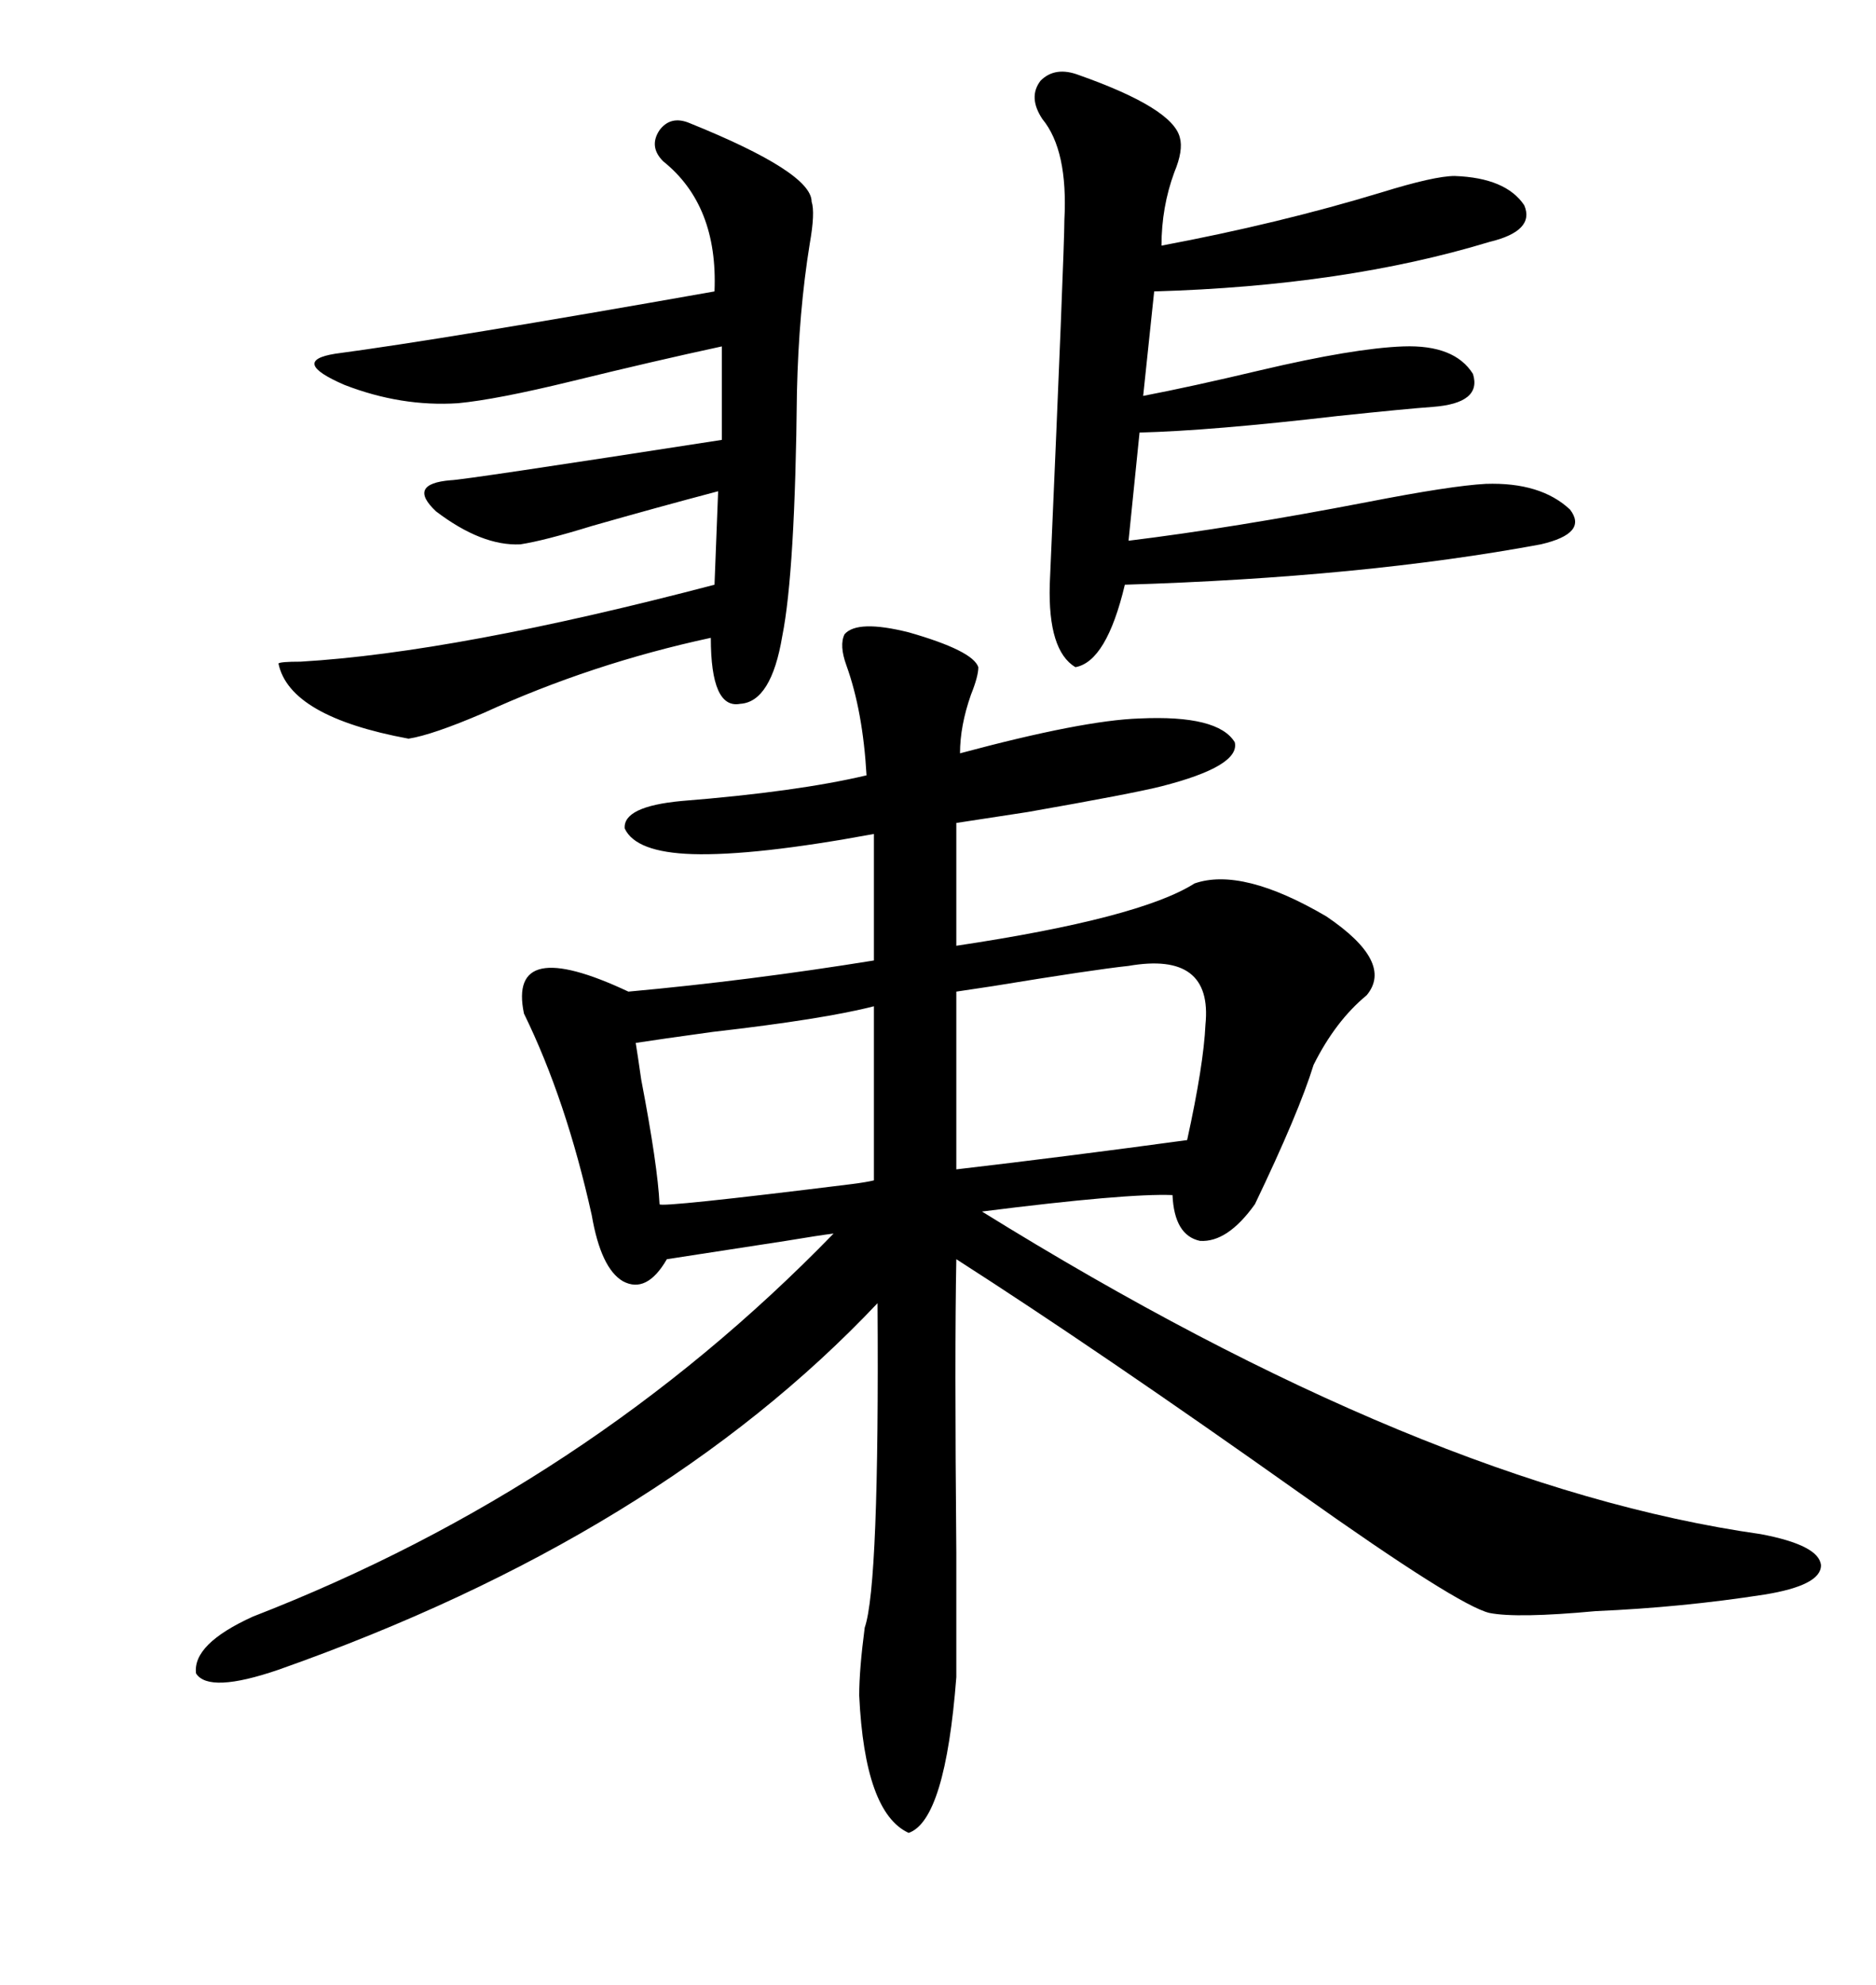<svg xmlns="http://www.w3.org/2000/svg" xmlns:xlink="http://www.w3.org/1999/xlink" width="300" height="317.285"><path d="M135.06 101.37L135.06 101.37Q137.11 99.02 145.31 101.07L145.31 101.07Q155.57 104.00 156.45 106.64L156.45 106.64Q156.45 108.11 155.27 111.04L155.27 111.04Q153.52 116.02 153.52 120.41L153.52 120.41Q173.14 115.14 182.23 114.84L182.23 114.84Q194.82 114.26 197.46 118.65L197.46 118.65Q198.34 122.46 185.74 125.68L185.74 125.68Q181.05 126.86 164.36 129.79L164.36 129.79Q156.74 130.96 152.93 131.54L152.93 131.54L152.93 151.17Q182.23 146.78 191.02 141.21L191.02 141.21Q198.63 138.57 212.11 146.48L212.11 146.48Q222.95 153.81 218.55 159.08L218.55 159.08Q213.57 163.18 210.06 170.21L210.06 170.21Q207.71 177.83 200.68 192.48L200.68 192.48Q196.29 198.63 191.89 198.34L191.89 198.34Q187.79 197.46 187.50 191.02L187.50 191.02Q180.18 190.72 157.03 193.65L157.03 193.65Q227.93 237.60 281.54 245.21L281.54 245.21Q290.92 246.97 291.21 250.20L291.21 250.20Q291.21 253.42 282.13 254.88L282.13 254.88Q268.95 256.93 255.18 257.52L255.18 257.52Q242.58 258.69 238.18 257.81L238.18 257.81Q233.20 256.64 208.01 238.77L208.01 238.77Q175.78 215.92 152.93 201.27L152.93 201.27Q152.64 215.92 152.93 248.14L152.93 248.14Q152.93 261.91 152.93 268.07L152.93 268.07Q151.17 290.92 145.31 292.97L145.31 292.97Q138.28 289.75 137.40 271.00L137.40 271.00Q137.40 266.89 138.28 260.16L138.28 260.16Q140.63 253.42 140.33 208.30L140.33 208.30Q105.18 245.51 44.53 266.89L44.53 266.89Q33.40 270.70 31.35 267.48L31.35 267.48Q30.76 262.79 40.43 258.40L40.43 258.40Q94.04 237.60 133.30 197.17L133.30 197.17Q130.96 197.46 125.68 198.34L125.68 198.34Q114.26 200.10 106.64 201.27L106.64 201.27Q103.42 206.84 99.61 204.79L99.61 204.79Q96.09 202.73 94.63 194.24L94.63 194.24Q90.53 175.78 83.79 162.01L83.79 162.01Q81.15 149.41 100.49 158.50L100.49 158.50Q119.82 156.74 139.75 153.52L139.75 153.52L139.75 133.30Q120.70 136.82 110.74 136.52L110.74 136.52Q101.66 136.23 99.90 132.42L99.90 132.42Q99.61 128.91 108.98 128.03L108.98 128.03Q127.44 126.56 138.57 123.93L138.57 123.93Q137.99 113.67 135.35 106.35L135.35 106.35Q134.18 103.13 135.06 101.37ZM172.56 12.01L172.56 12.01Q187.50 17.29 188.67 21.97L188.67 21.97Q189.26 24.02 187.79 27.54L187.79 27.54Q185.74 33.11 185.74 39.26L185.74 39.26Q204.49 35.74 220.90 30.76L220.90 30.76Q229.39 28.13 232.62 28.13L232.62 28.13Q240.82 28.42 243.75 32.81L243.75 32.81Q245.51 36.91 238.18 38.67L238.18 38.67Q215.04 45.70 184.57 46.58L184.57 46.58L182.81 63.28Q190.43 61.82 201.56 59.18L201.56 59.18Q216.50 55.66 224.41 55.37L224.41 55.37Q232.62 55.08 235.55 59.77L235.55 59.77Q237.01 64.45 229.10 65.04L229.10 65.04Q225 65.33 213.87 66.50L213.87 66.50Q193.65 68.85 182.23 69.14L182.23 69.14L180.47 86.43Q197.17 84.38 218.55 80.27L218.55 80.27Q232.03 77.64 237.60 77.34L237.60 77.34Q246.39 77.05 251.07 81.45L251.07 81.45Q254.00 85.25 246.39 87.01L246.39 87.01Q217.97 92.29 179.88 93.46L179.88 93.46Q176.95 105.76 171.97 106.64L171.97 106.64Q167.58 104.00 167.87 93.46L167.87 93.46Q170.21 39.84 170.21 35.16L170.21 35.16Q170.80 24.02 166.70 19.04L166.70 19.04Q164.36 15.53 166.41 12.89L166.41 12.89Q168.75 10.55 172.56 12.01ZM110.16 19.63L110.16 19.63Q129.79 27.54 129.79 32.23L129.79 32.23Q130.37 33.98 129.49 38.96L129.49 38.96Q127.73 49.80 127.44 62.70L127.44 62.70Q127.15 91.41 125.10 101.66L125.10 101.66Q123.34 112.21 118.36 112.50L118.36 112.50Q113.67 113.38 113.67 101.95L113.67 101.95Q94.63 106.05 77.34 113.96L77.34 113.96Q69.14 117.48 65.33 118.07L65.33 118.07Q46.29 114.55 44.53 106.05L44.53 106.05Q44.82 105.76 48.05 105.76L48.05 105.76Q72.95 104.30 114.26 93.46L114.26 93.46L114.84 78.52Q104.88 81.15 94.63 84.08L94.63 84.08Q87.01 86.43 83.20 87.01L83.20 87.01Q77.05 87.30 69.73 81.74L69.73 81.74Q65.04 77.34 72.07 76.76L72.07 76.76Q73.83 76.76 115.43 70.31L115.43 70.31L115.43 55.37Q104.59 57.71 91.41 60.94L91.41 60.94Q79.39 63.87 73.24 64.45L73.24 64.45Q64.16 65.04 55.08 61.52L55.08 61.52Q46.29 57.71 53.61 56.54L53.61 56.54Q71.19 54.20 114.26 46.58L114.26 46.58Q114.84 32.81 106.05 25.78L106.05 25.78Q103.71 23.44 105.47 20.80L105.47 20.80Q107.23 18.46 110.16 19.63ZM189.84 182.23L189.84 182.23Q192.48 170.21 192.77 163.77L192.77 163.77Q193.95 152.05 180.47 154.39L180.47 154.39Q174.90 154.98 158.79 157.62L158.79 157.62Q154.98 158.20 152.93 158.50L152.93 158.50L152.93 186.91Q170.51 184.86 189.84 182.23ZM105.47 192.48L105.47 192.48Q105.47 193.07 136.23 189.26L136.23 189.26Q138.57 188.96 139.75 188.67L139.75 188.67L139.75 160.84Q131.84 162.89 113.96 164.94L113.96 164.94Q105.47 166.11 101.66 166.70L101.66 166.70Q101.95 168.46 102.54 172.56L102.54 172.56Q105.18 186.33 105.47 192.48Z"/></svg>